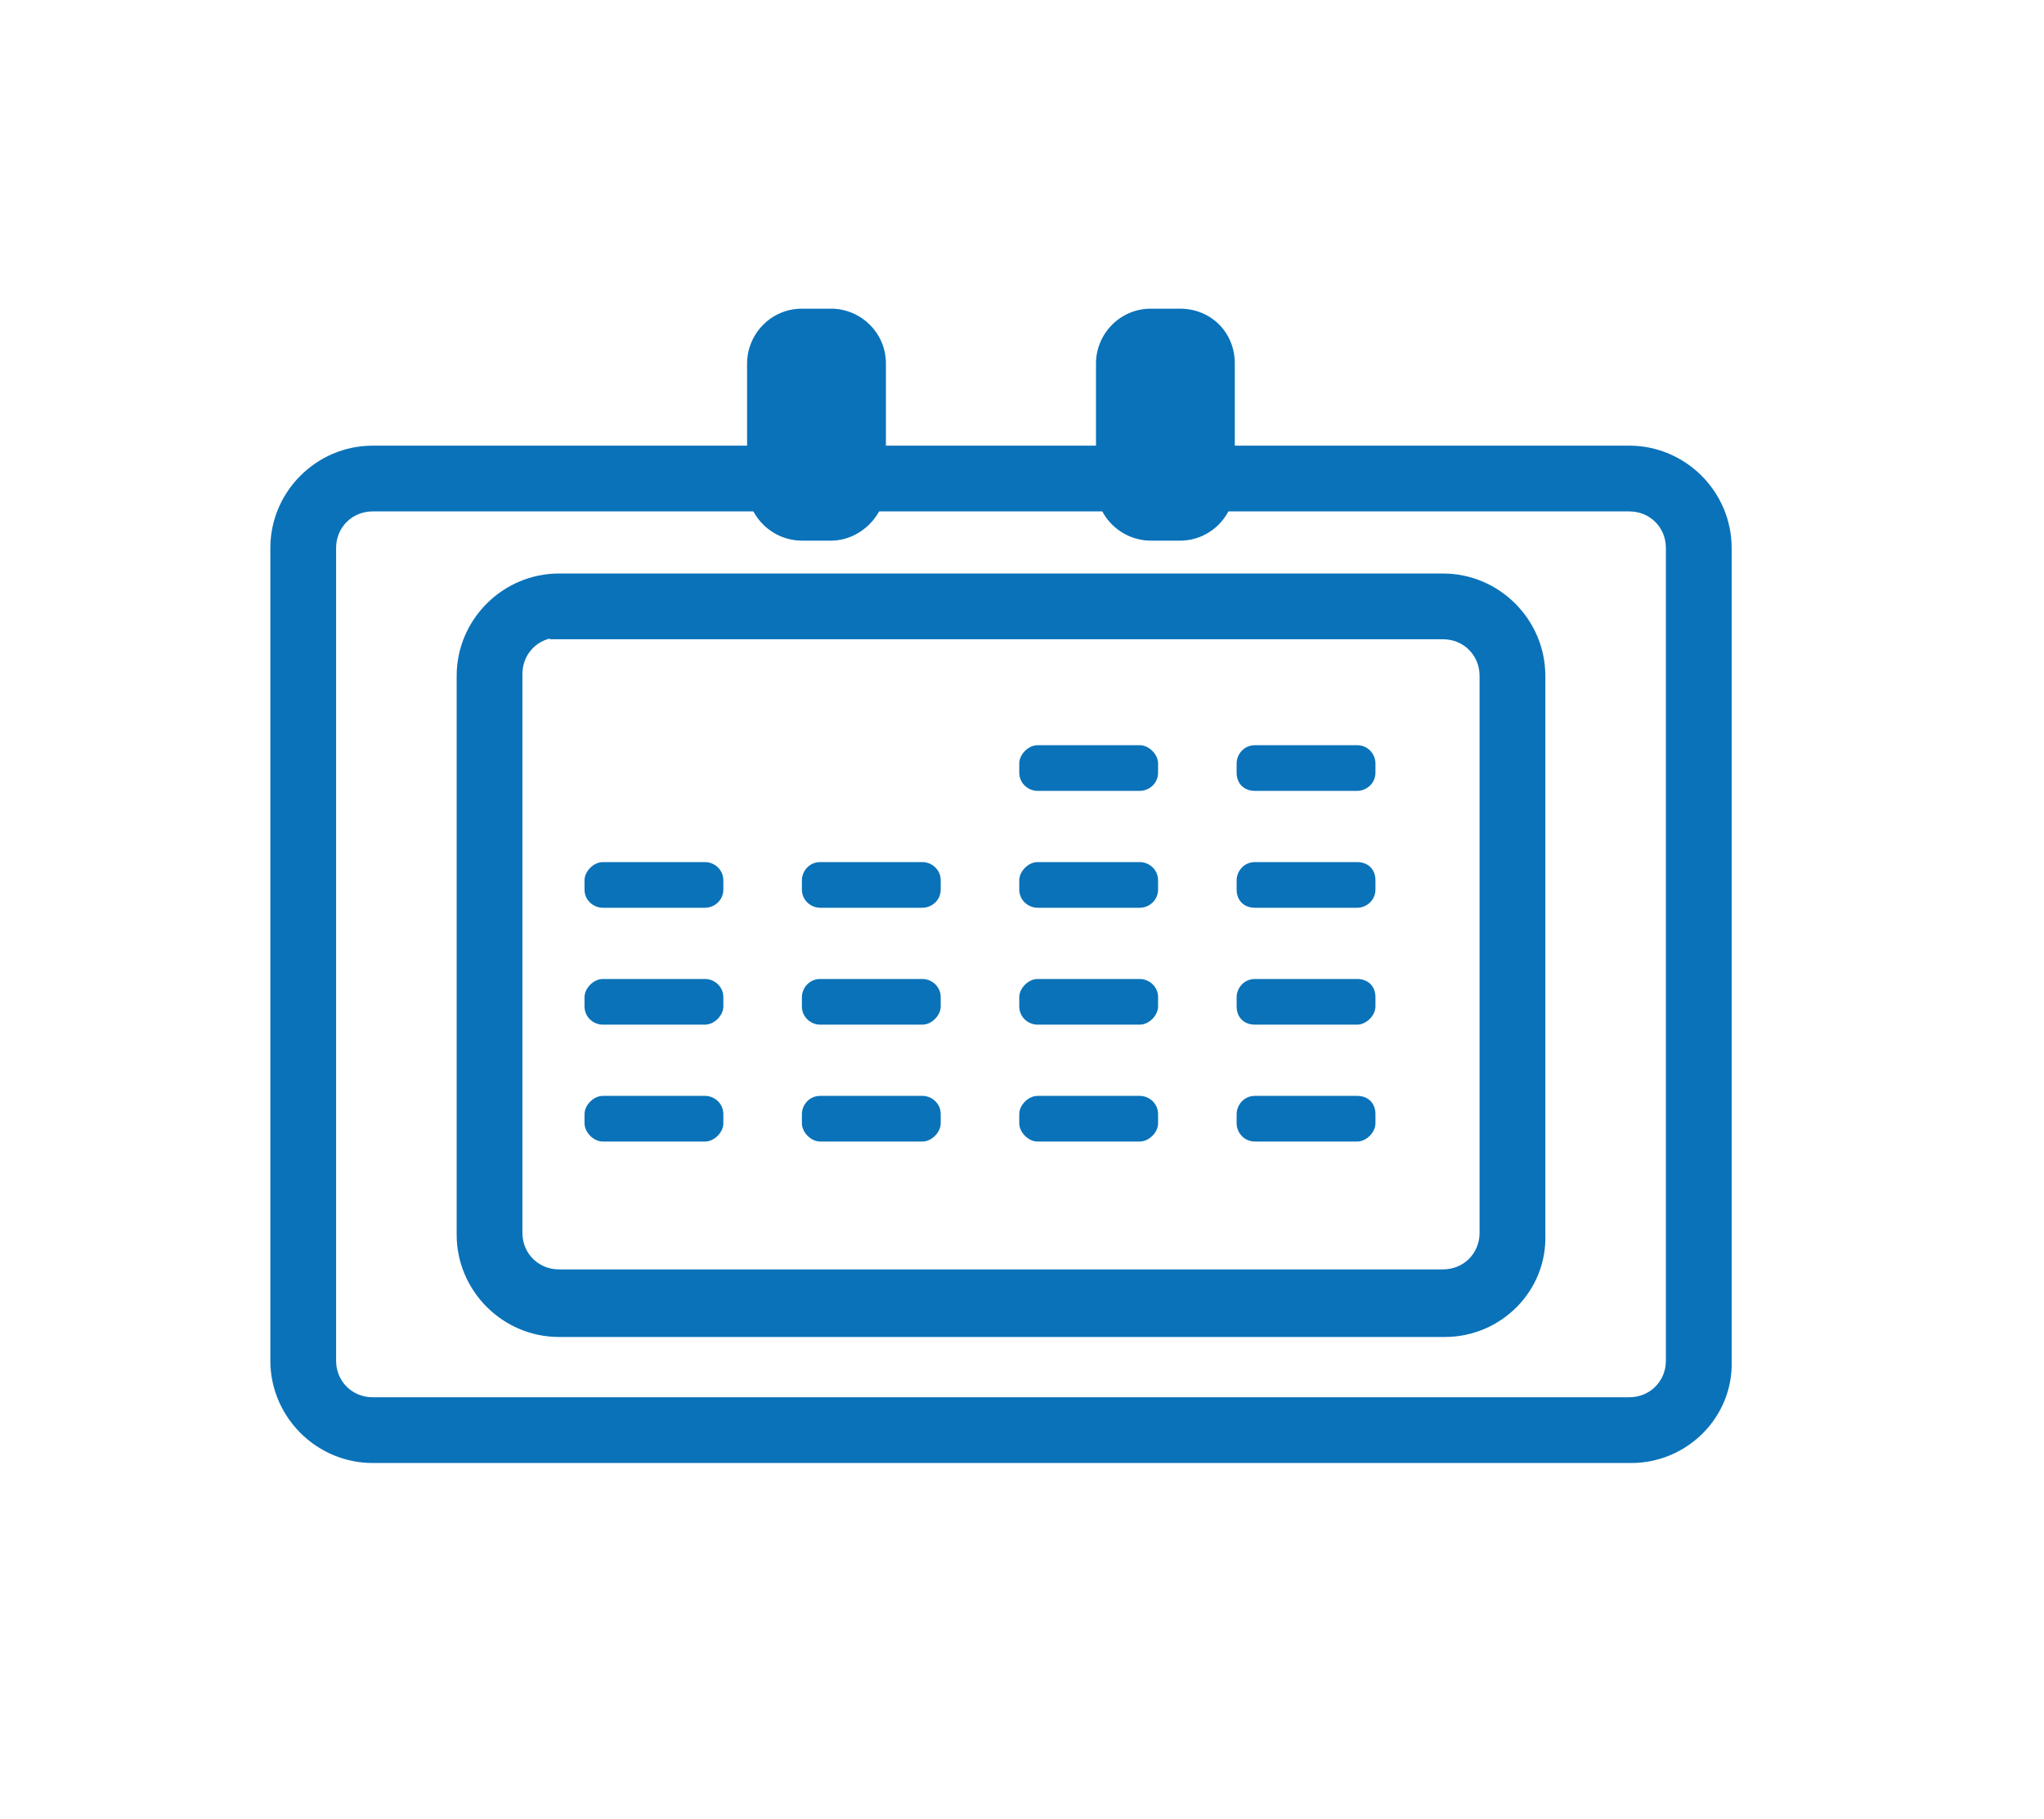 <?xml version="1.0" encoding="utf-8"?>
<!-- Generator: Adobe Illustrator 22.0.1, SVG Export Plug-In . SVG Version: 6.00 Build 0)  -->
<svg version="1.1" id="圖層_1" xmlns="http://www.w3.org/2000/svg" xmlns:xlink="http://www.w3.org/1999/xlink" x="0px" y="0px"
	 viewBox="0 0 111.9 99.6" style="enable-background:new 0 0 111.9 99.6;" xml:space="preserve">
<style type="text/css">
	.st0{fill:#0A72B9;stroke:#0A72B9;stroke-miterlimit:10;}
	.st1{fill:#0A72B9;}
</style>
<g>
	<g>
		<g>
			<path class="st0" d="M79.1,72.7H30.6c-2.8,0-5.1-2.3-5.1-5.1V37c0-2.8,2.3-5.1,5.1-5.1h48.4c2.8,0,5.1,2.3,5.1,5.1v30.6
				C84.2,70.4,81.9,72.7,79.1,72.7z M30.6,34.4c-1.4,0-2.5,1.1-2.5,2.5v30.6c0,1.4,1.1,2.5,2.5,2.5h48.4c1.4,0,2.5-1.1,2.5-2.5V37
				c0-1.4-1.1-2.5-2.5-2.5H30.6z"/>
		</g>
		<g>
			<path class="st0" d="M89.3,79.6H20.4c-2.8,0-5.1-2.3-5.1-5.1V30c0-2.8,2.3-5.1,5.1-5.1h68.8c2.8,0,5.1,2.3,5.1,5.1v44.5
				C94.4,77.3,92.1,79.6,89.3,79.6z M20.4,27.5c-1.4,0-2.5,1.1-2.5,2.5v44.5c0,1.4,1.1,2.5,2.5,2.5h68.8c1.4,0,2.5-1.1,2.5-2.5V30
				c0-1.4-1.1-2.5-2.5-2.5H20.4z"/>
		</g>
		<g>
			<path class="st1" d="M45.5,29.6h-1.6c-1.6,0-3-1.3-3-3v-6.7c0-1.6,1.3-3,3-3h1.6c1.6,0,3,1.3,3,3v6.7
				C48.5,28.2,47.1,29.6,45.5,29.6z"/>
		</g>
		<g>
			<path class="st1" d="M64.6,29.6H63c-1.6,0-3-1.3-3-3v-6.7c0-1.6,1.3-3,3-3h1.6c1.7,0,3,1.3,3,3v6.7
				C67.6,28.2,66.3,29.6,64.6,29.6z"/>
		</g>
		<g>
			<path class="st1" d="M62.4,43.3h-5.6c-0.5,0-1-0.4-1-1v-0.5c0-0.5,0.5-1,1-1h5.6c0.5,0,1,0.5,1,1v0.5
				C63.4,42.9,62.9,43.3,62.4,43.3z"/>
		</g>
		<g>
			<path class="st1" d="M62.4,49.7h-5.6c-0.5,0-1-0.4-1-1v-0.5c0-0.5,0.5-1,1-1h5.6c0.5,0,1,0.4,1,1v0.5
				C63.4,49.3,62.9,49.7,62.4,49.7z"/>
		</g>
		<g>
			<path class="st1" d="M50.5,49.7h-5.6c-0.5,0-1-0.4-1-1v-0.5c0-0.5,0.4-1,1-1h5.6c0.5,0,1,0.4,1,1v0.5
				C51.5,49.3,51,49.7,50.5,49.7z"/>
		</g>
		<g>
			<path class="st1" d="M38.6,49.7h-5.6c-0.5,0-1-0.4-1-1v-0.5c0-0.5,0.5-1,1-1h5.6c0.5,0,1,0.4,1,1v0.5
				C39.6,49.3,39.1,49.7,38.6,49.7z"/>
		</g>
		<g>
			<path class="st1" d="M74.3,43.3h-5.6c-0.6,0-1-0.4-1-1v-0.5c0-0.5,0.4-1,1-1h5.6c0.6,0,1,0.5,1,1v0.5
				C75.3,42.9,74.8,43.3,74.3,43.3z"/>
		</g>
		<g>
			<path class="st1" d="M74.3,49.7h-5.6c-0.6,0-1-0.4-1-1v-0.5c0-0.5,0.4-1,1-1h5.6c0.6,0,1,0.4,1,1v0.5
				C75.3,49.3,74.8,49.7,74.3,49.7z"/>
		</g>
		<g>
			<path class="st1" d="M62.4,56.1h-5.6c-0.5,0-1-0.4-1-1v-0.5c0-0.5,0.5-1,1-1h5.6c0.5,0,1,0.4,1,1v0.5
				C63.4,55.6,62.9,56.1,62.4,56.1z"/>
		</g>
		<g>
			<path class="st1" d="M50.5,56.1h-5.6c-0.5,0-1-0.4-1-1v-0.5c0-0.5,0.4-1,1-1h5.6c0.5,0,1,0.4,1,1v0.5
				C51.5,55.6,51,56.1,50.5,56.1z"/>
		</g>
		<g>
			<path class="st1" d="M38.6,56.1h-5.6c-0.5,0-1-0.4-1-1v-0.5c0-0.5,0.5-1,1-1h5.6c0.5,0,1,0.4,1,1v0.5
				C39.6,55.6,39.1,56.1,38.6,56.1z"/>
		</g>
		<g>
			<path class="st1" d="M74.3,56.1h-5.6c-0.6,0-1-0.4-1-1v-0.5c0-0.5,0.4-1,1-1h5.6c0.6,0,1,0.4,1,1v0.5
				C75.3,55.6,74.8,56.1,74.3,56.1z"/>
		</g>
		<g>
			<path class="st1" d="M62.4,62.5h-5.6c-0.5,0-1-0.5-1-1v-0.5c0-0.5,0.5-1,1-1h5.6c0.5,0,1,0.4,1,1v0.5
				C63.4,62,62.9,62.5,62.4,62.5z"/>
		</g>
		<g>
			<path class="st1" d="M50.5,62.5h-5.6c-0.5,0-1-0.5-1-1v-0.5c0-0.5,0.4-1,1-1h5.6c0.5,0,1,0.4,1,1v0.5C51.5,62,51,62.5,50.5,62.5z
				"/>
		</g>
		<g>
			<path class="st1" d="M38.6,62.5h-5.6c-0.5,0-1-0.5-1-1v-0.5c0-0.5,0.5-1,1-1h5.6c0.5,0,1,0.4,1,1v0.5
				C39.6,62,39.1,62.5,38.6,62.5z"/>
		</g>
		<g>
			<path class="st1" d="M74.3,62.5h-5.6c-0.6,0-1-0.5-1-1v-0.5c0-0.5,0.4-1,1-1h5.6c0.6,0,1,0.4,1,1v0.5
				C75.3,62,74.8,62.5,74.3,62.5z"/>
		</g>
	</g>
</g>
<g>
</g>
<g>
</g>
<g>
</g>
<g>
</g>
<g>
</g>
<g>
</g>
</svg>
